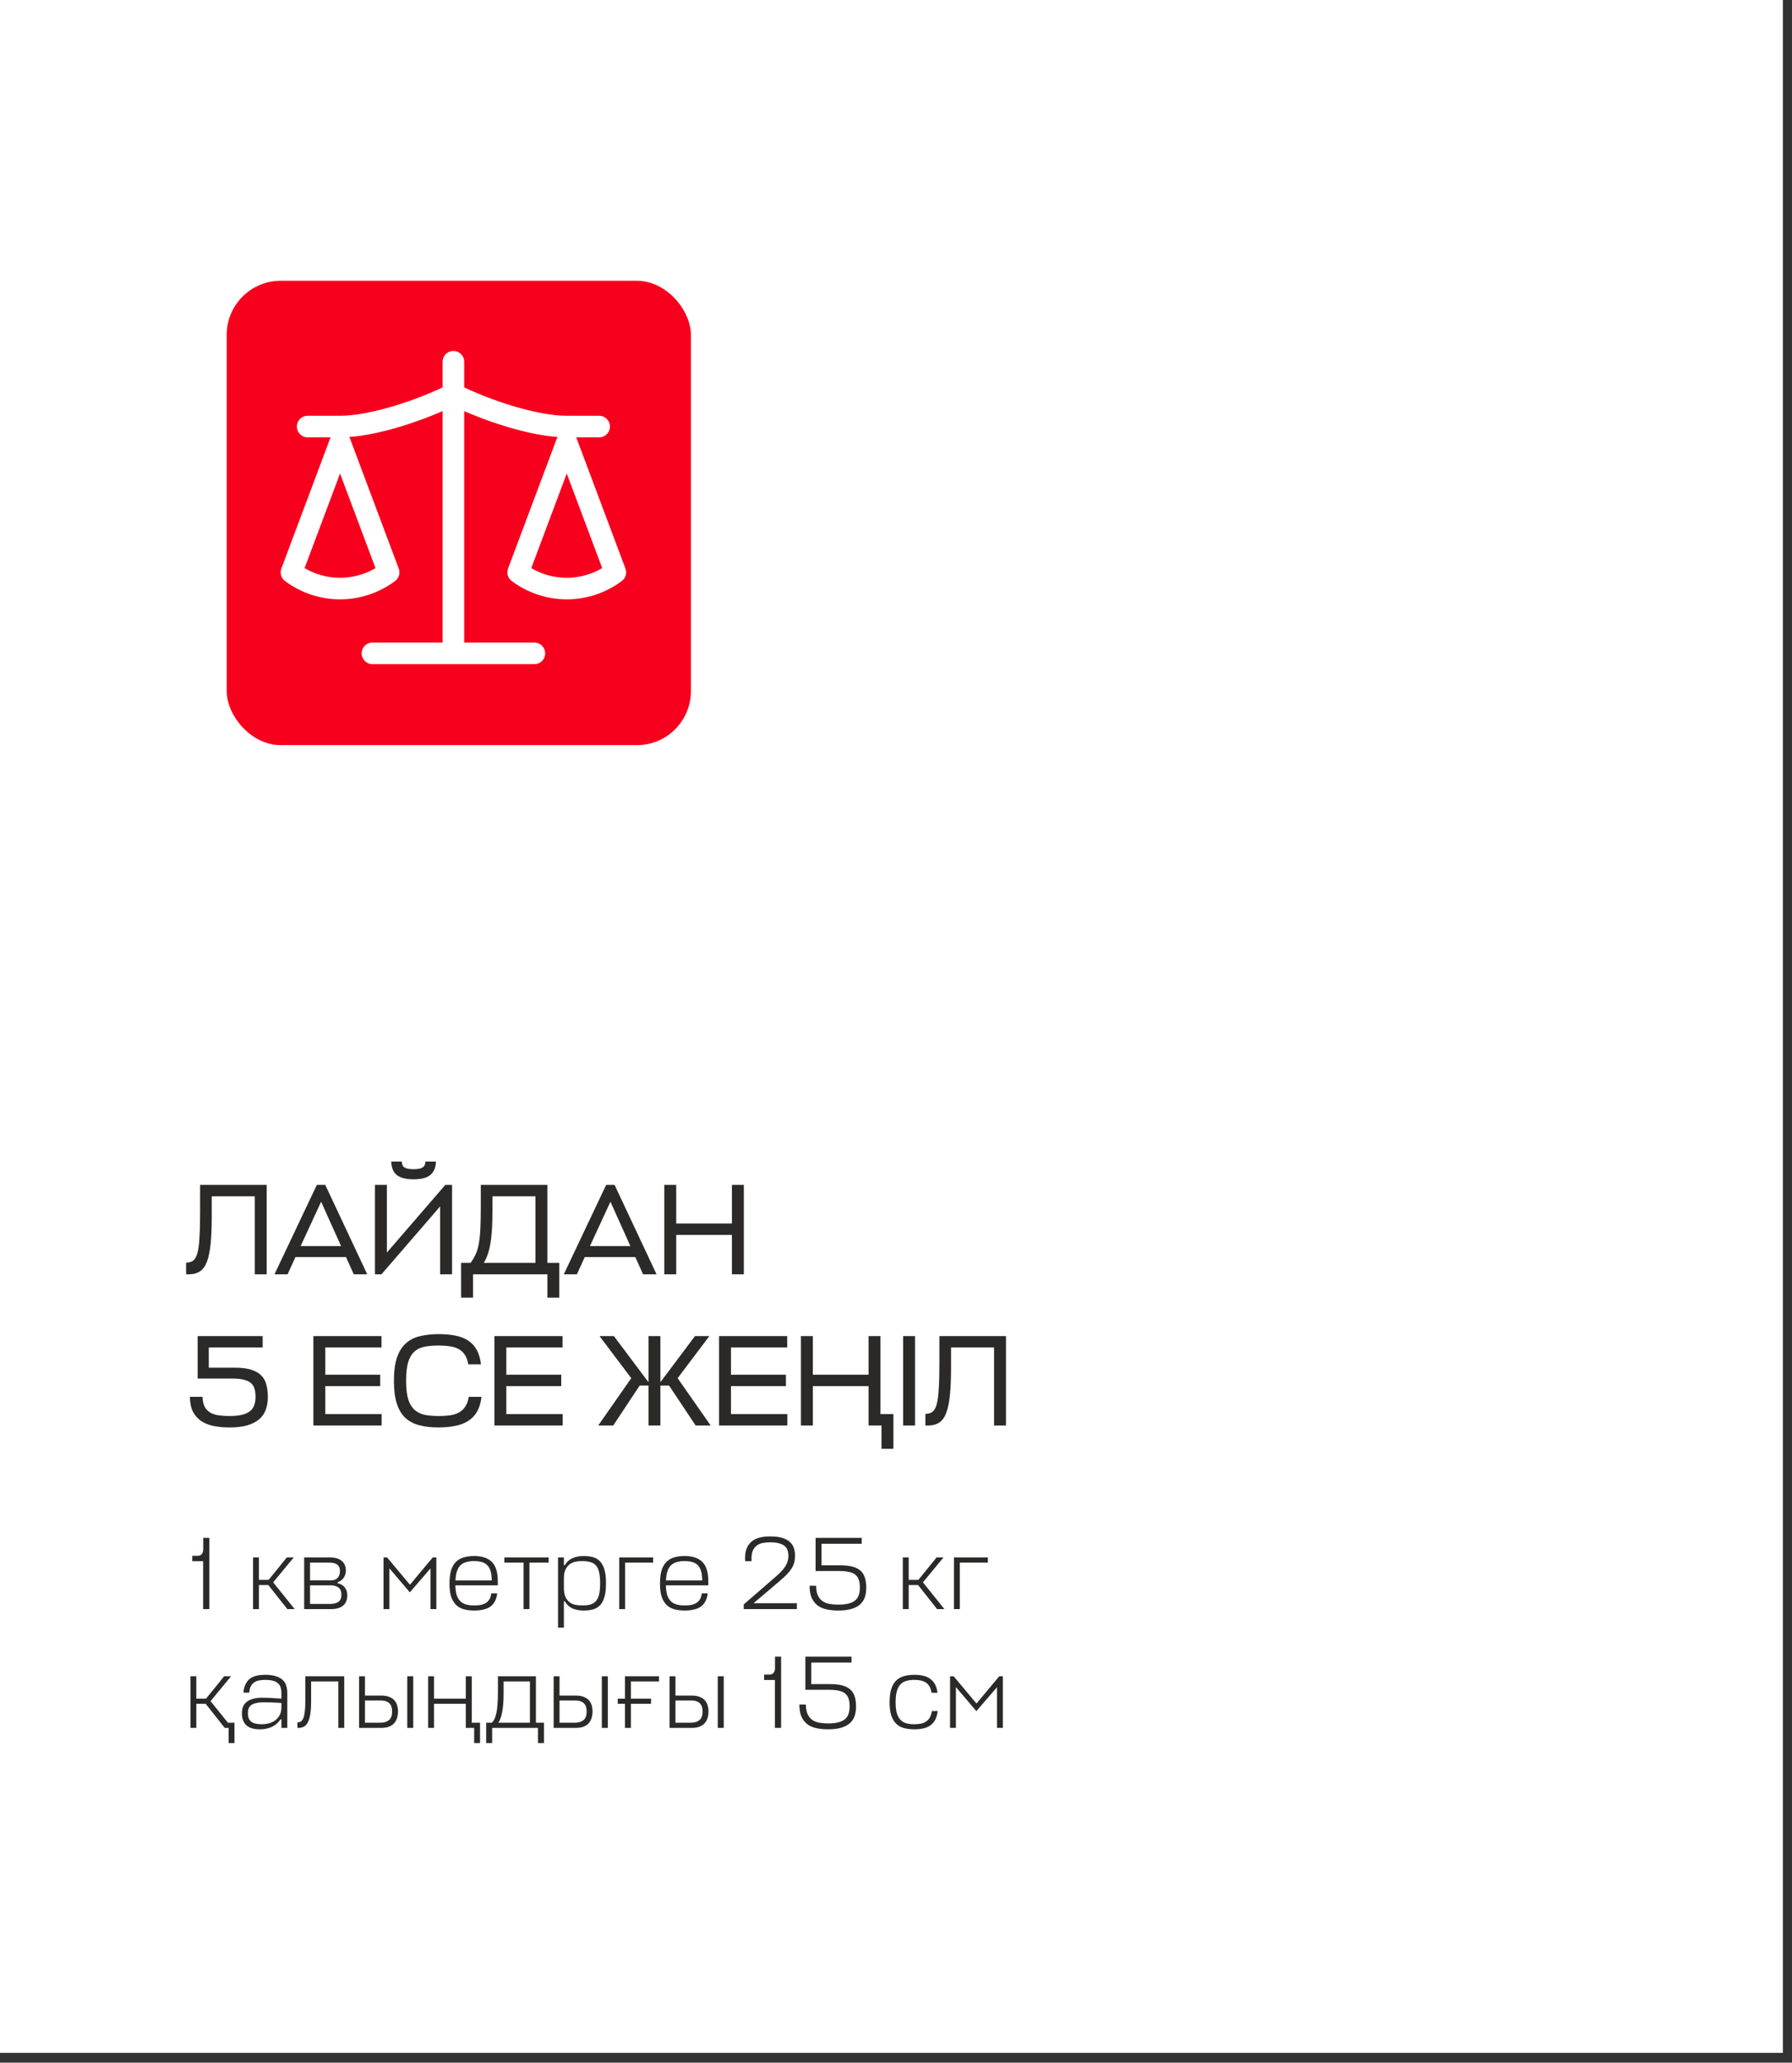 <?xml version="1.0" encoding="UTF-8"?> <svg xmlns="http://www.w3.org/2000/svg" width="166" height="191" viewBox="0 0 166 191" fill="none"><rect x="0" y="0" width="166" height="191" fill="#333333" stroke="none"/> <rect width="165.155" height="190.093" fill="white"></rect> <path d="M19.39 149H18.816V144.565H17.812V144.068H18.29C18.462 144.068 18.593 144.017 18.682 143.915C18.778 143.807 18.826 143.66 18.826 143.475V142.405H19.39V149ZM23.986 149H23.442V144.221H23.986V146.295H24.885L26.567 144.221H27.208L25.305 146.524L27.294 149H26.615L24.856 146.773H23.986V149ZM28.176 144.221H30.556C30.83 144.221 31.06 144.253 31.245 144.316C31.436 144.38 31.589 144.469 31.703 144.584C31.825 144.692 31.91 144.82 31.962 144.966C32.013 145.107 32.038 145.253 32.038 145.406C32.038 145.68 31.968 145.916 31.828 146.113C31.694 146.305 31.512 146.435 31.283 146.505V146.61C31.576 146.674 31.796 146.805 31.942 147.002C32.095 147.2 32.172 147.442 32.172 147.729C32.172 147.907 32.143 148.076 32.086 148.235C32.035 148.388 31.949 148.522 31.828 148.637C31.707 148.751 31.554 148.841 31.369 148.904C31.184 148.968 30.958 149 30.69 149H28.176V144.221ZM28.721 146.802V148.522H30.595C30.894 148.522 31.14 148.462 31.331 148.34C31.528 148.213 31.627 147.99 31.627 147.671C31.627 147.557 31.611 147.448 31.579 147.346C31.554 147.238 31.503 147.146 31.426 147.069C31.35 146.986 31.245 146.923 31.111 146.878C30.983 146.827 30.821 146.802 30.623 146.802H28.721ZM28.721 144.699V146.343H30.623C30.789 146.343 30.926 146.32 31.034 146.276C31.149 146.225 31.238 146.161 31.302 146.085C31.372 146.002 31.42 145.909 31.445 145.807C31.477 145.699 31.493 145.591 31.493 145.482C31.493 145.387 31.48 145.291 31.455 145.196C31.429 145.1 31.378 145.017 31.302 144.947C31.232 144.871 31.133 144.81 31.006 144.766C30.878 144.721 30.709 144.699 30.499 144.699H28.721ZM36.072 145.224V149H35.527V144.221H35.862L37.974 146.744L40.086 144.221H40.421V149H39.876V145.234L37.964 147.452L36.072 145.224ZM46.113 146.802H42.184C42.191 147.165 42.232 147.467 42.309 147.71C42.391 147.952 42.506 148.143 42.653 148.283C42.799 148.423 42.981 148.522 43.197 148.579C43.414 148.637 43.66 148.665 43.934 148.665C44.15 148.665 44.348 148.65 44.526 148.618C44.711 148.579 44.87 148.519 45.004 148.436C45.144 148.347 45.256 148.232 45.339 148.092C45.428 147.945 45.485 147.764 45.511 147.547H46.056C46.024 147.84 45.95 148.089 45.836 148.293C45.727 148.497 45.581 148.662 45.396 148.79C45.218 148.911 45.004 148.997 44.755 149.048C44.513 149.105 44.239 149.134 43.934 149.134C43.558 149.134 43.226 149.092 42.939 149.01C42.653 148.927 42.414 148.787 42.223 148.589C42.031 148.391 41.885 148.137 41.783 147.824C41.687 147.506 41.639 147.111 41.639 146.639C41.639 146.155 41.687 145.75 41.783 145.425C41.885 145.1 42.031 144.839 42.223 144.641C42.414 144.444 42.65 144.304 42.93 144.221C43.217 144.132 43.548 144.087 43.924 144.087C44.65 144.087 45.195 144.269 45.559 144.632C45.928 144.995 46.113 145.588 46.113 146.41V146.802ZM43.924 144.555C43.663 144.555 43.427 144.584 43.217 144.641C43.013 144.692 42.834 144.785 42.681 144.919C42.535 145.052 42.42 145.237 42.337 145.473C42.254 145.702 42.207 145.995 42.194 146.352H45.549C45.549 146.002 45.514 145.712 45.444 145.482C45.374 145.247 45.269 145.062 45.128 144.928C44.988 144.788 44.816 144.692 44.612 144.641C44.415 144.584 44.185 144.555 43.924 144.555ZM50.822 144.221V144.699H49.044V149H48.499V144.699H46.721V144.221H50.822ZM54.062 149.134C53.661 149.134 53.31 149.067 53.011 148.933C52.718 148.793 52.488 148.576 52.322 148.283H52.236V150.721H51.692V144.221H52.236V144.938H52.322C52.488 144.645 52.718 144.431 53.011 144.297C53.31 144.157 53.661 144.087 54.062 144.087C54.406 144.087 54.706 144.125 54.961 144.202C55.222 144.278 55.438 144.415 55.611 144.613C55.783 144.804 55.913 145.062 56.002 145.387C56.092 145.712 56.136 146.123 56.136 146.62C56.136 147.111 56.092 147.518 56.002 147.843C55.913 148.168 55.783 148.426 55.611 148.618C55.438 148.809 55.222 148.943 54.961 149.019C54.706 149.096 54.406 149.134 54.062 149.134ZM53.89 144.555C53.68 144.555 53.476 144.578 53.278 144.622C53.087 144.667 52.915 144.746 52.762 144.861C52.609 144.976 52.485 145.132 52.389 145.33C52.294 145.527 52.243 145.782 52.236 146.094V147.031C52.236 147.362 52.281 147.636 52.37 147.853C52.466 148.063 52.59 148.229 52.743 148.35C52.896 148.471 53.071 148.554 53.269 148.599C53.466 148.643 53.673 148.665 53.89 148.665C54.19 148.665 54.444 148.64 54.655 148.589C54.871 148.532 55.05 148.426 55.19 148.274C55.33 148.121 55.432 147.914 55.496 147.652C55.56 147.385 55.592 147.041 55.592 146.62C55.592 146.193 55.56 145.846 55.496 145.578C55.432 145.31 55.33 145.1 55.19 144.947C55.05 144.794 54.871 144.692 54.655 144.641C54.444 144.584 54.19 144.555 53.89 144.555ZM57.36 144.221H60.505V144.699H57.905V149H57.36V144.221ZM65.612 146.802H61.684C61.69 147.165 61.731 147.467 61.808 147.71C61.891 147.952 62.005 148.143 62.152 148.283C62.298 148.423 62.48 148.522 62.697 148.579C62.913 148.637 63.159 148.665 63.433 148.665C63.649 148.665 63.847 148.65 64.025 148.618C64.21 148.579 64.37 148.519 64.503 148.436C64.644 148.347 64.755 148.232 64.838 148.092C64.927 147.945 64.984 147.764 65.01 147.547H65.555C65.523 147.84 65.45 148.089 65.335 148.293C65.227 148.497 65.08 148.662 64.895 148.79C64.717 148.911 64.503 148.997 64.255 149.048C64.013 149.105 63.739 149.134 63.433 149.134C63.057 149.134 62.725 149.092 62.439 149.01C62.152 148.927 61.913 148.787 61.722 148.589C61.531 148.391 61.384 148.137 61.282 147.824C61.187 147.506 61.139 147.111 61.139 146.639C61.139 146.155 61.187 145.75 61.282 145.425C61.384 145.1 61.531 144.839 61.722 144.641C61.913 144.444 62.149 144.304 62.429 144.221C62.716 144.132 63.047 144.087 63.423 144.087C64.15 144.087 64.695 144.269 65.058 144.632C65.427 144.995 65.612 145.588 65.612 146.41V146.802ZM63.423 144.555C63.162 144.555 62.926 144.584 62.716 144.641C62.512 144.692 62.334 144.785 62.181 144.919C62.034 145.052 61.919 145.237 61.837 145.473C61.754 145.702 61.706 145.995 61.693 146.352H65.048C65.048 146.002 65.013 145.712 64.943 145.482C64.873 145.247 64.768 145.062 64.628 144.928C64.487 144.788 64.315 144.692 64.111 144.641C63.914 144.584 63.684 144.555 63.423 144.555ZM71.906 145.96C72.103 145.788 72.272 145.626 72.412 145.473C72.559 145.314 72.677 145.161 72.766 145.014C72.855 144.861 72.922 144.708 72.966 144.555C73.011 144.402 73.033 144.243 73.033 144.077C73.033 143.905 73.011 143.743 72.966 143.59C72.928 143.437 72.845 143.303 72.718 143.188C72.597 143.074 72.425 142.985 72.202 142.921C71.979 142.851 71.689 142.816 71.332 142.816C71.09 142.816 70.86 142.838 70.644 142.883C70.427 142.921 70.239 143.004 70.08 143.131C69.921 143.259 69.796 143.437 69.707 143.666C69.624 143.896 69.596 144.195 69.621 144.565H69.028C68.996 144.112 69.035 143.74 69.143 143.447C69.258 143.147 69.42 142.911 69.631 142.739C69.841 142.567 70.093 142.446 70.386 142.376C70.679 142.306 70.994 142.271 71.332 142.271C71.784 142.271 72.157 142.315 72.45 142.405C72.75 142.494 72.989 142.621 73.167 142.787C73.346 142.946 73.47 143.137 73.54 143.361C73.61 143.577 73.645 143.816 73.645 144.077C73.645 144.3 73.62 144.508 73.569 144.699C73.518 144.883 73.435 145.068 73.32 145.253C73.205 145.432 73.059 145.613 72.88 145.798C72.708 145.976 72.498 146.171 72.25 146.381L69.841 148.426V148.455H73.817V149H68.895V148.57L71.906 145.96ZM77.798 144.947C78.27 144.947 78.662 144.989 78.974 145.071C79.286 145.154 79.535 145.282 79.719 145.454C79.91 145.626 80.044 145.843 80.121 146.104C80.204 146.359 80.245 146.661 80.245 147.012C80.245 147.35 80.201 147.649 80.111 147.91C80.022 148.172 79.872 148.395 79.662 148.579C79.458 148.758 79.191 148.895 78.859 148.99C78.534 149.086 78.133 149.134 77.655 149.134C77.26 149.134 76.9 149.099 76.575 149.029C76.25 148.959 75.969 148.838 75.734 148.665C75.504 148.487 75.323 148.251 75.189 147.958C75.061 147.665 74.998 147.292 74.998 146.84H75.6C75.6 147.209 75.654 147.509 75.762 147.738C75.871 147.961 76.014 148.137 76.192 148.264C76.377 148.391 76.594 148.477 76.842 148.522C77.097 148.567 77.368 148.589 77.655 148.589C78.043 148.589 78.365 148.554 78.62 148.484C78.881 148.414 79.088 148.312 79.241 148.178C79.394 148.044 79.499 147.878 79.557 147.681C79.621 147.483 79.653 147.257 79.653 147.002C79.653 146.728 79.621 146.496 79.557 146.305C79.499 146.107 79.394 145.948 79.241 145.827C79.095 145.699 78.897 145.61 78.649 145.559C78.4 145.502 78.085 145.473 77.703 145.473H75.552V142.405H79.825V142.95H76.097V144.947H77.798ZM84.176 149H83.631V144.221H84.176V146.295H85.074L86.757 144.221H87.397L85.495 146.524L87.483 149H86.804L85.046 146.773H84.176V149ZM88.366 144.221H91.51V144.699H88.911V149H88.366V144.221ZM20.814 160L19.055 157.773H18.185V160H17.64V155.221H18.185V157.295H19.084L20.766 155.221H21.406L19.504 157.524L21.11 159.522H21.722V161.405H21.177V160H20.814ZM24.08 160.134C23.832 160.134 23.606 160.108 23.402 160.057C23.198 160.006 23.023 159.924 22.876 159.809C22.729 159.688 22.615 159.532 22.532 159.34C22.449 159.149 22.408 158.917 22.408 158.643C22.408 158.445 22.436 158.26 22.494 158.088C22.557 157.91 22.663 157.757 22.809 157.63C22.956 157.496 23.15 157.394 23.392 157.324C23.641 157.247 23.95 157.209 24.319 157.209C24.644 157.209 24.934 157.218 25.189 157.238C25.45 157.25 25.744 157.269 26.069 157.295V156.788C26.069 156.33 25.947 156.011 25.705 155.833C25.463 155.648 25.087 155.555 24.577 155.555C24.354 155.555 24.154 155.574 23.975 155.613C23.803 155.645 23.653 155.708 23.526 155.804C23.398 155.893 23.297 156.014 23.22 156.167C23.15 156.32 23.105 156.511 23.086 156.741H22.551C22.576 156.422 22.643 156.158 22.752 155.947C22.86 155.731 23 155.559 23.172 155.431C23.351 155.304 23.558 155.214 23.794 155.163C24.029 155.112 24.291 155.087 24.577 155.087C25.234 155.087 25.737 155.218 26.088 155.479C26.438 155.734 26.613 156.17 26.613 156.788V160H26.069V159.216H25.983C25.772 159.528 25.501 159.761 25.17 159.914C24.845 160.061 24.482 160.134 24.08 160.134ZM24.262 159.665C24.459 159.665 24.663 159.64 24.874 159.589C25.084 159.538 25.275 159.455 25.447 159.34C25.619 159.219 25.763 159.063 25.877 158.872C25.992 158.681 26.056 158.445 26.069 158.165V157.696C25.763 157.671 25.479 157.655 25.218 157.649C24.956 157.636 24.714 157.63 24.491 157.63C24.173 157.63 23.915 157.655 23.717 157.706C23.52 157.751 23.363 157.817 23.249 157.907C23.14 157.996 23.064 158.104 23.019 158.232C22.981 158.353 22.962 158.487 22.962 158.633C22.962 158.996 23.064 159.261 23.268 159.426C23.472 159.586 23.803 159.665 24.262 159.665ZM28.284 155.221H31.888V160H31.343V155.699H28.82V157.601C28.82 158.416 28.73 159.022 28.552 159.417C28.38 159.806 28.09 160 27.682 160H27.548V159.493C27.682 159.493 27.794 159.462 27.883 159.398C27.978 159.328 28.055 159.216 28.112 159.063C28.169 158.91 28.211 158.71 28.236 158.461C28.268 158.206 28.284 157.894 28.284 157.524V155.221ZM35.309 157.008C35.596 157.008 35.838 157.046 36.036 157.123C36.239 157.199 36.402 157.305 36.523 157.438C36.644 157.566 36.73 157.719 36.781 157.897C36.839 158.069 36.867 158.257 36.867 158.461C36.867 158.684 36.839 158.891 36.781 159.082C36.724 159.267 36.635 159.43 36.514 159.57C36.392 159.704 36.236 159.809 36.045 159.885C35.854 159.962 35.625 160 35.357 160H33.264V155.221H33.808V157.008H35.309ZM33.808 157.467V159.522H35.261C35.567 159.522 35.819 159.446 36.016 159.293C36.22 159.14 36.322 158.863 36.322 158.461C36.322 158.327 36.306 158.203 36.275 158.088C36.243 157.967 36.188 157.862 36.112 157.773C36.036 157.677 35.93 157.604 35.797 157.553C35.663 157.496 35.494 157.467 35.29 157.467H33.808ZM38.282 155.221V160H37.727V155.221H38.282ZM43.149 160V157.773H40.205V160H39.66V155.221H40.205V157.295H43.149V155.221H43.703V159.522H44.468V161.405H43.923V160H43.149ZM46.126 155.221H49.643V159.522H50.389V161.405H49.834V160H45.59V161.405H45.036V159.522H45.562C45.663 159.426 45.749 159.302 45.82 159.149C45.89 158.99 45.947 158.799 45.992 158.576C46.036 158.353 46.068 158.088 46.087 157.782C46.113 157.477 46.126 157.126 46.126 156.731V155.221ZM46.651 156.807C46.651 157.528 46.607 158.104 46.517 158.538C46.434 158.965 46.317 159.293 46.164 159.522H49.089V155.699H46.651V156.807ZM53.331 157.008C53.618 157.008 53.86 157.046 54.058 157.123C54.262 157.199 54.424 157.305 54.545 157.438C54.666 157.566 54.752 157.719 54.803 157.897C54.861 158.069 54.889 158.257 54.889 158.461C54.889 158.684 54.861 158.891 54.803 159.082C54.746 159.267 54.657 159.43 54.536 159.57C54.415 159.704 54.258 159.809 54.067 159.885C53.876 159.962 53.647 160 53.379 160H51.286V155.221H51.831V157.008H53.331ZM51.831 157.467V159.522H53.283C53.589 159.522 53.841 159.446 54.039 159.293C54.242 159.14 54.344 158.863 54.344 158.461C54.344 158.327 54.328 158.203 54.297 158.088C54.265 157.967 54.211 157.862 54.134 157.773C54.058 157.677 53.953 157.604 53.819 157.553C53.685 157.496 53.516 157.467 53.312 157.467H51.831ZM56.304 155.221V160H55.75V155.221H56.304ZM57.892 157.773H57.223V157.295H57.892V155.221H61.047V155.699H58.447V157.295H60.311V157.773H58.447V160H57.892V157.773ZM64.07 157.008C64.357 157.008 64.599 157.046 64.797 157.123C65.001 157.199 65.163 157.305 65.284 157.438C65.405 157.566 65.491 157.719 65.542 157.897C65.6 158.069 65.628 158.257 65.628 158.461C65.628 158.684 65.6 158.891 65.542 159.082C65.485 159.267 65.396 159.43 65.275 159.57C65.154 159.704 64.998 159.809 64.806 159.885C64.615 159.962 64.386 160 64.118 160H62.025V155.221H62.57V157.008H64.07ZM62.57 157.467V159.522H64.022C64.328 159.522 64.58 159.446 64.778 159.293C64.982 159.14 65.084 158.863 65.084 158.461C65.084 158.327 65.068 158.203 65.036 158.088C65.004 157.967 64.95 157.862 64.873 157.773C64.797 157.677 64.692 157.604 64.558 157.553C64.424 157.496 64.255 157.467 64.051 157.467H62.57ZM67.043 155.221V160H66.489V155.221H67.043ZM72.357 160H71.783V155.565H70.78V155.068H71.258C71.43 155.068 71.56 155.017 71.65 154.915C71.745 154.807 71.793 154.66 71.793 154.475V153.405H72.357V160ZM76.851 155.947C77.322 155.947 77.714 155.989 78.026 156.071C78.339 156.154 78.587 156.282 78.772 156.454C78.963 156.626 79.097 156.843 79.174 157.104C79.256 157.359 79.298 157.661 79.298 158.012C79.298 158.35 79.253 158.649 79.164 158.91C79.075 159.172 78.925 159.395 78.715 159.579C78.511 159.758 78.243 159.895 77.912 159.99C77.587 160.086 77.185 160.134 76.707 160.134C76.312 160.134 75.952 160.099 75.627 160.029C75.302 159.959 75.022 159.838 74.786 159.665C74.557 159.487 74.375 159.251 74.241 158.958C74.114 158.665 74.05 158.292 74.05 157.84H74.652C74.652 158.209 74.707 158.509 74.815 158.738C74.923 158.961 75.067 159.137 75.245 159.264C75.43 159.391 75.647 159.477 75.895 159.522C76.15 159.567 76.421 159.589 76.707 159.589C77.096 159.589 77.418 159.554 77.673 159.484C77.934 159.414 78.141 159.312 78.294 159.178C78.447 159.044 78.552 158.878 78.61 158.681C78.673 158.483 78.705 158.257 78.705 158.002C78.705 157.728 78.673 157.496 78.61 157.305C78.552 157.107 78.447 156.948 78.294 156.827C78.148 156.699 77.95 156.61 77.702 156.559C77.453 156.502 77.138 156.473 76.755 156.473H74.605V153.405H78.877V153.95H75.15V155.947H76.851ZM86.864 158.442C86.825 158.761 86.749 159.028 86.634 159.245C86.526 159.455 86.379 159.627 86.194 159.761C86.01 159.895 85.793 159.99 85.544 160.048C85.296 160.105 85.016 160.134 84.703 160.134C84.327 160.134 83.996 160.092 83.709 160.01C83.422 159.927 83.183 159.787 82.992 159.589C82.801 159.391 82.655 159.137 82.553 158.824C82.457 158.506 82.409 158.111 82.409 157.639C82.409 157.155 82.457 156.75 82.553 156.425C82.655 156.1 82.801 155.839 82.992 155.641C83.183 155.444 83.422 155.304 83.709 155.221C83.996 155.132 84.327 155.087 84.703 155.087C85.009 155.087 85.283 155.116 85.525 155.173C85.774 155.23 85.987 155.326 86.166 155.46C86.35 155.587 86.5 155.756 86.615 155.966C86.73 156.177 86.806 156.438 86.844 156.75H86.29C86.258 156.521 86.198 156.33 86.108 156.177C86.019 156.017 85.904 155.893 85.764 155.804C85.63 155.715 85.474 155.651 85.296 155.613C85.118 155.574 84.92 155.555 84.703 155.555C84.423 155.555 84.174 155.587 83.958 155.651C83.741 155.708 83.559 155.817 83.413 155.976C83.266 156.129 83.155 156.339 83.078 156.607C83.002 156.874 82.964 157.218 82.964 157.639C82.964 158.041 83.002 158.372 83.078 158.633C83.155 158.894 83.266 159.102 83.413 159.254C83.559 159.407 83.741 159.516 83.958 159.579C84.174 159.637 84.423 159.665 84.703 159.665C84.926 159.665 85.13 159.646 85.315 159.608C85.5 159.57 85.659 159.503 85.793 159.407C85.933 159.312 86.048 159.188 86.137 159.035C86.226 158.875 86.287 158.678 86.319 158.442H86.864ZM88.551 156.224V160H88.007V155.221H88.341L90.454 157.744L92.566 155.221H92.9V160H92.356V156.234L90.444 158.452L88.551 156.224Z" fill="#2B2A29"></path> <path d="M19.616 112.624C19.616 113.656 19.58 114.516 19.508 115.204C19.436 115.892 19.32 116.444 19.16 116.86C19 117.268 18.784 117.56 18.512 117.736C18.24 117.912 17.908 118 17.516 118H17.24V116.92C17.504 116.92 17.72 116.86 17.888 116.74C18.056 116.612 18.188 116.38 18.284 116.044C18.38 115.7 18.444 115.224 18.476 114.616C18.516 114.008 18.536 113.224 18.536 112.264V109.72H24.704V118H23.6V110.776H19.616V112.624ZM29.35 109.72H30.13L34.018 118H32.77L32.05 116.404H27.37L26.638 118H25.426L29.35 109.72ZM27.85 115.384H31.594L29.746 111.28L27.85 115.384ZM35.84 115.984L41.252 109.72H41.876V118H40.772V111.712L35.336 118H34.736V109.72H35.84V115.984ZM38.312 109.204C37.584 109.204 37.056 109.064 36.728 108.784C36.408 108.496 36.248 108.088 36.248 107.56H37.22C37.22 107.816 37.304 108 37.472 108.112C37.648 108.216 37.928 108.268 38.312 108.268C38.696 108.268 38.972 108.216 39.14 108.112C39.316 108 39.404 107.816 39.404 107.56H40.376C40.376 108.088 40.212 108.496 39.884 108.784C39.564 109.064 39.04 109.204 38.312 109.204ZM50.706 116.944H51.81V120.16H50.706V118H43.818V120.16H42.714V116.944H43.59C43.79 116.672 43.95 116.4 44.07 116.128C44.198 115.848 44.294 115.516 44.358 115.132C44.43 114.74 44.478 114.268 44.502 113.716C44.526 113.164 44.538 112.48 44.538 111.664V109.72H50.706V116.944ZM45.618 112.024C45.618 112.736 45.602 113.352 45.57 113.872C45.538 114.384 45.486 114.832 45.414 115.216C45.35 115.6 45.266 115.928 45.162 116.2C45.066 116.472 44.95 116.72 44.814 116.944H49.602V110.776H45.618V112.024ZM56.151 109.72H56.931L60.819 118H59.571L58.851 116.404H54.171L53.439 118H52.227L56.151 109.72ZM54.651 115.384H58.395L56.547 111.28L54.651 115.384ZM62.64 113.296H67.8V109.72H68.904V118H67.8V114.352H62.64V118H61.536V109.72H62.64V113.296ZM21.74 126.648C22.372 126.648 22.888 126.712 23.288 126.84C23.688 126.968 24 127.152 24.224 127.392C24.448 127.624 24.6 127.908 24.68 128.244C24.768 128.58 24.812 128.952 24.812 129.36C24.812 129.792 24.748 130.184 24.62 130.536C24.5 130.88 24.296 131.176 24.008 131.424C23.728 131.664 23.36 131.852 22.904 131.988C22.456 132.116 21.904 132.18 21.248 132.18C20.728 132.18 20.244 132.136 19.796 132.048C19.356 131.96 18.972 131.808 18.644 131.592C18.324 131.376 18.068 131.088 17.876 130.728C17.692 130.36 17.596 129.9 17.588 129.348H18.764C18.772 129.732 18.84 130.044 18.968 130.284C19.104 130.516 19.284 130.696 19.508 130.824C19.732 130.944 19.992 131.024 20.288 131.064C20.592 131.104 20.912 131.124 21.248 131.124C21.736 131.124 22.136 131.084 22.448 131.004C22.768 130.916 23.016 130.796 23.192 130.644C23.376 130.484 23.5 130.296 23.564 130.08C23.636 129.856 23.672 129.612 23.672 129.348C23.672 129.084 23.644 128.848 23.588 128.64C23.54 128.432 23.44 128.256 23.288 128.112C23.136 127.96 22.92 127.848 22.64 127.776C22.368 127.696 22.008 127.656 21.56 127.656H18.308V123.72H24.332V124.776H19.34V126.648H21.74ZM35.353 132H29.029V123.72H35.341V124.776H30.133V127.296H35.221V128.352H30.133V130.944H35.353V132ZM44.603 129.348C44.539 129.892 44.403 130.348 44.195 130.716C43.987 131.076 43.711 131.364 43.367 131.58C43.031 131.796 42.631 131.948 42.167 132.036C41.711 132.132 41.199 132.18 40.631 132.18C39.951 132.18 39.351 132.112 38.831 131.976C38.319 131.84 37.887 131.608 37.535 131.28C37.191 130.952 36.931 130.512 36.755 129.96C36.579 129.408 36.491 128.712 36.491 127.872C36.491 127 36.583 126.284 36.767 125.724C36.959 125.164 37.231 124.724 37.583 124.404C37.943 124.076 38.379 123.852 38.891 123.732C39.403 123.604 39.983 123.54 40.631 123.54C41.199 123.54 41.711 123.584 42.167 123.672C42.623 123.76 43.019 123.912 43.355 124.128C43.691 124.344 43.959 124.632 44.159 124.992C44.359 125.352 44.491 125.8 44.555 126.336H43.379C43.315 125.968 43.207 125.672 43.055 125.448C42.903 125.216 42.711 125.04 42.479 124.92C42.247 124.792 41.975 124.708 41.663 124.668C41.359 124.62 41.015 124.596 40.631 124.596C40.151 124.596 39.723 124.632 39.347 124.704C38.979 124.768 38.663 124.916 38.399 125.148C38.143 125.372 37.947 125.7 37.811 126.132C37.683 126.564 37.619 127.144 37.619 127.872C37.619 128.568 37.683 129.132 37.811 129.564C37.947 129.988 38.143 130.316 38.399 130.548C38.663 130.78 38.979 130.936 39.347 131.016C39.723 131.088 40.151 131.124 40.631 131.124C41.015 131.124 41.363 131.104 41.675 131.064C41.987 131.016 42.263 130.928 42.503 130.8C42.743 130.672 42.939 130.492 43.091 130.26C43.251 130.028 43.363 129.724 43.427 129.348H44.603ZM52.122 132H45.798V123.72H52.11V124.776H46.902V127.296H51.99V128.352H46.902V130.944H52.122V132ZM61.175 123.72V127.992L64.379 123.72H65.712L62.772 127.62L65.832 132H64.439L61.98 128.304H61.175V132H60.072V128.304H59.255L56.807 132H55.416L58.475 127.62L55.535 123.72H56.867L60.072 127.992V123.72H61.175ZM72.935 132H66.611V123.72H72.923V124.776H67.715V127.296H72.803V128.352H67.715V130.944H72.935V132ZM80.457 132V128.352H75.297V132H74.193V123.72H75.297V127.296H80.457V123.72H81.561V130.944H82.761V134.16H81.657V132H80.457ZM84.765 132H83.661V123.72H84.765V132ZM88.1 126.624C88.1 127.656 88.064 128.516 87.992 129.204C87.92 129.892 87.804 130.444 87.644 130.86C87.484 131.268 87.268 131.56 86.996 131.736C86.724 131.912 86.392 132 86 132H85.724V130.92C85.988 130.92 86.204 130.86 86.372 130.74C86.54 130.612 86.672 130.38 86.768 130.044C86.864 129.7 86.928 129.224 86.96 128.616C87 128.008 87.02 127.224 87.02 126.264V123.72H93.188V132H92.084V124.776H88.1V126.624Z" fill="#2B2A29"></path> <rect x="21" y="26" width="43" height="43" rx="5" fill="#F7001D"></rect> <path d="M34.5 60.5H49.5M42 33.5V60.5M28.5 39.5H31.5C34.5 39.5 39 38 42 36.5C45 38 49.5 39.5 52.5 39.5H55.5M48 53L52.5 41L57 53C55.695 53.975 54.12 54.5 52.5 54.5C50.88 54.5 49.305 53.975 48 53ZM27 53L31.5 41L36 53C34.695 53.975 33.12 54.5 31.5 54.5C29.88 54.5 28.305 53.975 27 53Z" stroke="white" stroke-width="2" stroke-linecap="round" stroke-linejoin="round"></path> </svg> 